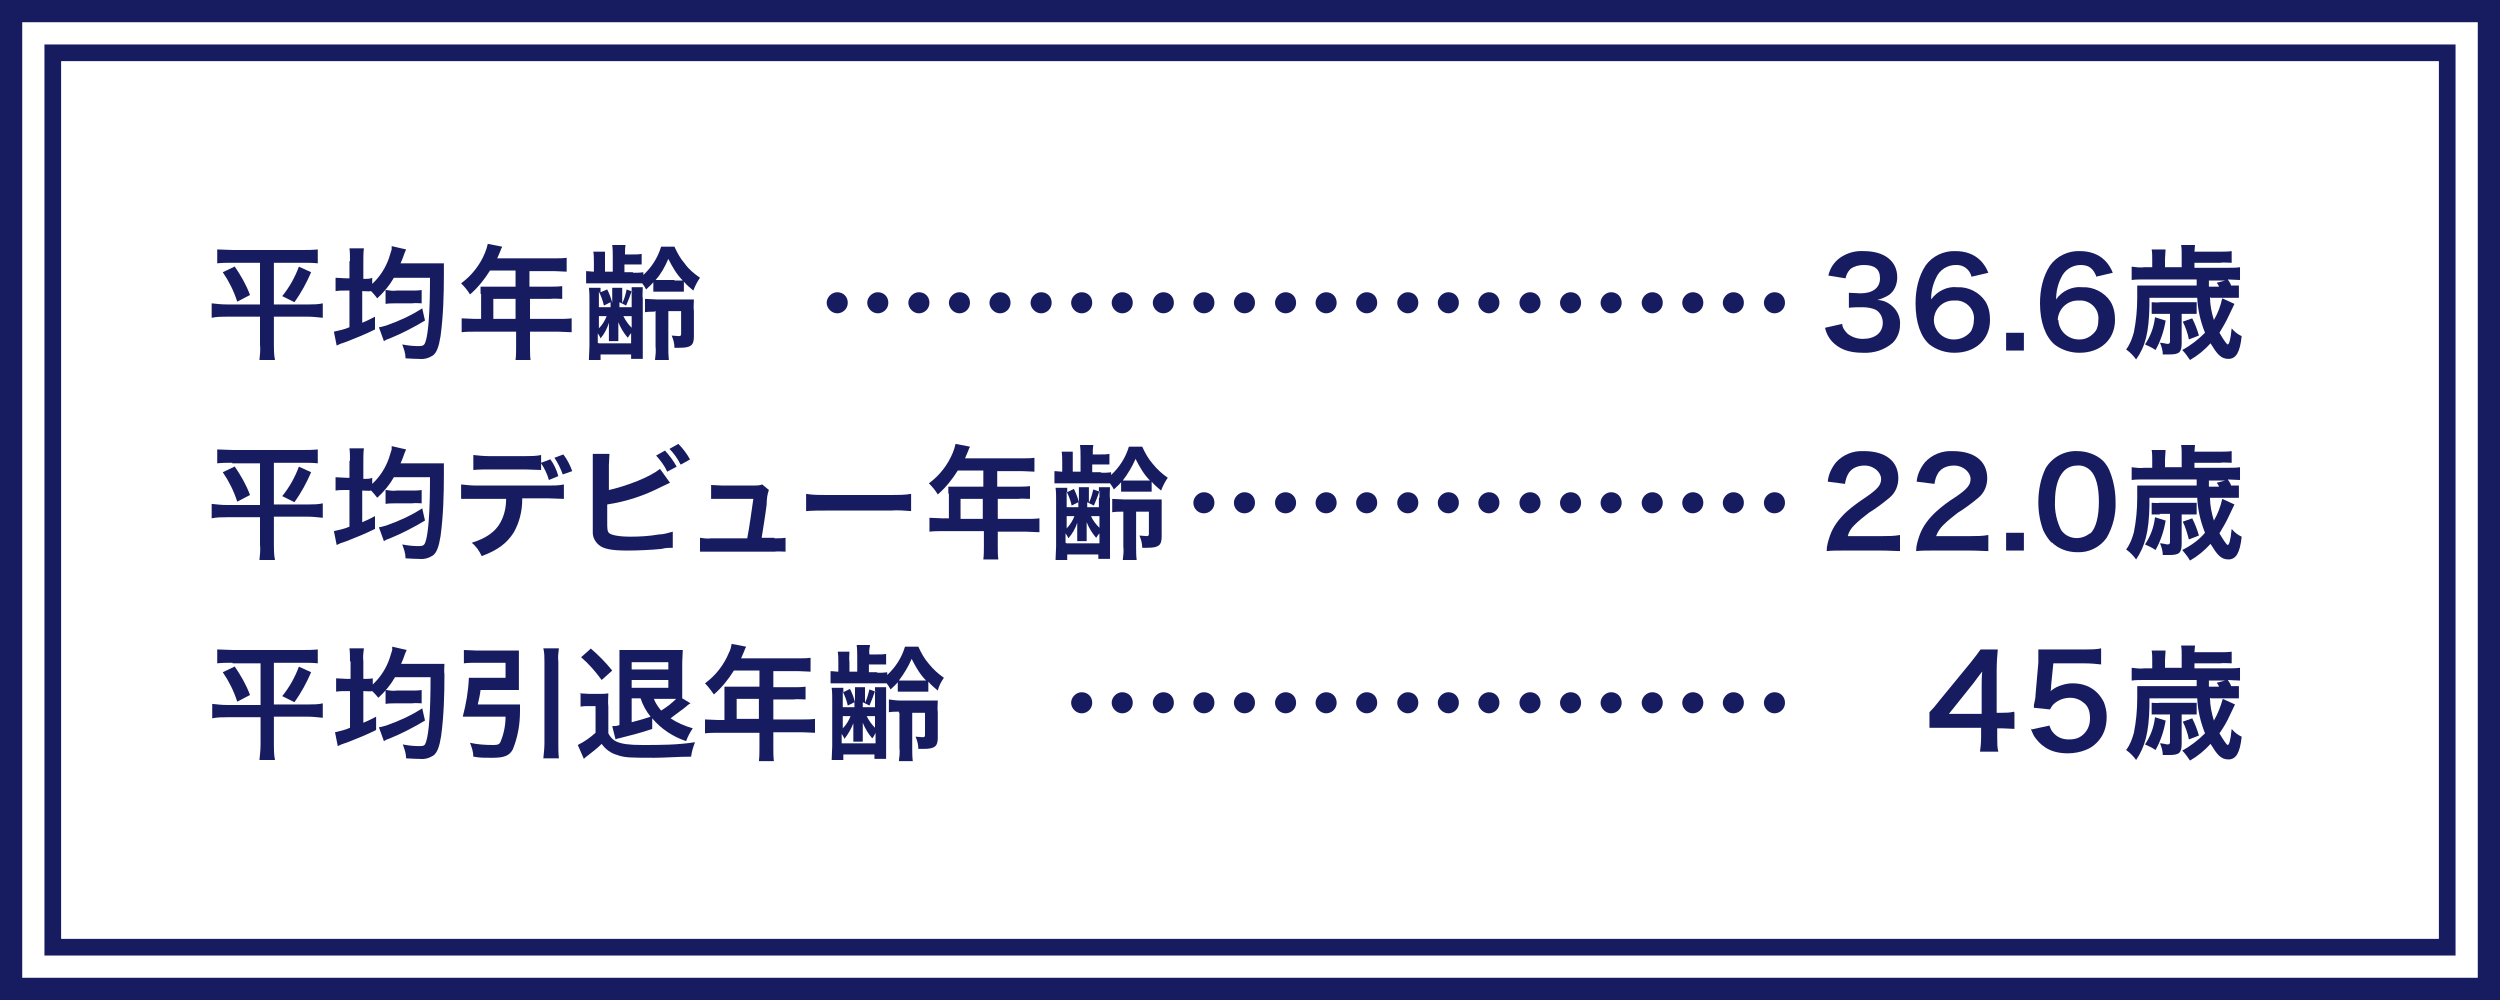 <?xml version="1.0" encoding="UTF-8"?>
<svg id="_レイヤー_1" data-name="レイヤー_1" xmlns="http://www.w3.org/2000/svg" version="1.1" viewBox="0 0 450 180">
  <rect x="0" y="0" width="450" height="180" fill="#808080" stroke="none"/>
  <!-- Generator: Adobe Illustrator 29.4.0, SVG Export Plug-In . SVG Version: 2.1.0 Build 152)  -->
  <defs>
    <style>
      .st0 {
        fill: #fff;
      }

      .st1 {
        fill: #171c61;
      }
    </style>
  </defs>
  <g id="_レイヤー_2" data-name="レイヤー_2">
    <g id="contents">
      <rect class="st0" x="2" y="2" width="446" height="176"/>
      <path class="st1" d="M446,4v172H4V4h442M450,0H0v180h450V0Z"/>
      <rect class="st0" x="9.5" y="9.5" width="431" height="161"/>
      <path class="st1" d="M439,11v158H11V11h428M442,8H8v164h434V8Z"/>
      <path class="st1" d="M41.8,47.3c-.9,0-1.8,0-2.7.1v-2.5c.9,0,1.8.1,2.8.1h12.5c.9,0,1.8,0,2.8-.1v2.5c-.9-.1-1.8-.1-2.7-.1h-5.2v7.5h6.2c.9,0,1.7,0,2.6-.2v2.6c-.9-.1-1.9-.2-2.8-.2h-6v5c0,.9,0,1.9.2,2.8h-2.8c.1-.9.2-1.9.1-2.8v-5h-5.9c-.9,0-1.9,0-2.8.2v-2.6c.9.1,1.8.2,2.7.2h6v-7.5h-5ZM42.2,47.9c1.1,1.6,2.1,3.3,2.8,5.2l-2.3,1.2c-.6-1.9-1.5-3.7-2.6-5.3l2.1-1ZM56,49c-.8,1.9-1.8,3.7-3,5.4l-2.2-1.1c1.3-1.6,2.3-3.4,3-5.3l2.2,1Z"/>
      <path class="st1" d="M63,47c0-.8,0-1.6-.1-2.3h2.6c-.1.8-.1,1.6-.1,2.3v3.2h.2c.5,0,1,0,1.4-.2v1.1c1.4-1.3,2.4-2.9,3-4.6.1-.4.4-1.2.5-1.6,0,0,0-.2,0-.4,0,0,0-.1,0-.2l2.6.6c-.1.2-.2.5-.3.7-.2.6-.5,1.4-.7,1.8h5.8c.8,0,1.6,0,2,0,0,.7,0,1.3,0,2,0,3.7-.1,7.4-.6,11.1-.3,1.9-.7,3-1.4,3.5-.8.5-1.6.7-2.5.6-.5,0-.7,0-2.4-.1,0-.9-.3-1.7-.6-2.5,1,.2,2,.3,3,.3.8,0,1-.2,1.2-.8.5-1.5.8-5.4.8-11.5h-6.5c-.8,1.4-1.8,2.6-3,3.7-.3-.4-.7-.9-1.1-1.3h0c-.5.1-.8,0-1.6,0v5.7c.9-.4,1.2-.5,2.3-1.1v2.3c-1.6.8-3.3,1.5-5.1,2.2-1.2.4-1.2.4-1.8.7l-.5-2.5c.9-.2,1.9-.4,2.8-.8v-6.6h-.6c-.6,0-1.3,0-1.9.1v-2.4c.6,0,1.3.1,1.9.1h.6v-3.1ZM76.5,57.7c-2,1.2-4.1,2.3-6.3,3.2-.6.2-.8.3-1.1.5l-.9-2.5c.4,0,.8-.2,1.3-.3,2.3-.8,4.5-1.8,6.5-3.1l.5,2.2ZM69.5,52.2c.6.1,1.3.2,1.9.1h2.8c.6,0,1.1,0,1.7-.1v2.4c-.5,0-1.1-.1-1.7,0h-2.9c-.6,0-1.3,0-1.9.1v-2.5Z"/>
      <path class="st1" d="M86.5,52.9c0-.5,0-.8,0-1.3.5,0,.9,0,1.5,0h4.8v-2.9h-4.6c-1,1.6-2.2,3.1-3.6,4.3-.4-.7-1-1.4-1.6-2,1.9-1.4,3.4-3.3,4.3-5.5.2-.5.4-1.1.5-1.6l2.6.5c-.1.3-.2.3-.3.7,0,0-.2.5-.6,1.4h10.3c.8,0,1.5,0,2.2-.1v2.5c-.7,0-1.5-.1-2.2-.1h-4.5v2.8h3.6c.8,0,1.5,0,2.3-.1v2.3c-.7,0-1.5-.1-2.2,0h-3.6v3.6h5.1c.8,0,1.6,0,2.4-.1v2.5c-.8,0-1.6-.1-2.4-.1h-5.1v2.8c0,.8,0,1.6.1,2.3h-2.7c.1-.8.1-1.6.1-2.4v-2.7h-7.4c-.8,0-1.6,0-2.4.1v-2.5c.8,0,1.6.1,2.4.1h1.1v-4.5ZM92.8,57.4v-3.6h-4v3.6h4Z"/>
      <path class="st1" d="M113.9,49.1c.6,0,1.3,0,1.9-.1v.5c1.5-1.4,2.6-3.1,3.2-5.1h2.4c.5,1.1,1.1,2.2,1.9,3.1.7,1,1.7,1.8,2.7,2.5-.5.7-.9,1.5-1.2,2.3-.6-.5-1.2-1-1.7-1.6v1.8c-.6,0-1.2,0-1.8,0h-1.9c-1,0-1.3,0-1.8,0v-1.7c-.4.5-.9.9-1.3,1.3-.2-.4-.4-.7-.7-1.1h-7.8c-.8,0-1.6,0-2.3,0v-2.2c.5,0,.9.1,1.4.1v-1.7c0-.6,0-1.3-.1-1.9h2.1c0,.6,0,1.3,0,1.9v1.7h1.4v-2.6c0-.7,0-1.5-.1-2.2h2.4c-.1.6-.1,1.1-.1,1.7h1.3c.6,0,1.2,0,1.7-.1v1.9c-.6,0-1.2,0-1.8,0h-1.3v1.4h1.6ZM113.7,52.4c0-.2,0-.5,0-.7h2c0,.7-.1,1.4,0,2.1v8.4c0,.8,0,1.6,0,2.4h-2.1v-.8h-5.5v1h-2.1c0-.8.1-1.7.1-2.5v-8.3c0-.7,0-1.5-.1-2.2h2.1c0,.2,0,.5,0,.8l1.2-.5c.4.8.7,1.6.9,2.4v-.9c0-.6,0-1.2,0-1.8h1.8c0,.5,0,1.1,0,1.8v1c.4-.8.6-1.6.8-2.5l1.3.5ZM107.8,55.3h2.1v-.9l-1.2.6c-.2-.9-.5-1.7-.9-2.5v2.8ZM107.8,59.1c.6-.6,1.1-1.4,1.4-2.2h-1.4v2.2ZM107.8,61.8h5.8v-1.9c0,.1-.1.2-.2.3-.1.2-.3.4-.4.6-.7-.8-1.3-1.8-1.7-2.8v2.4c0,.3,0,.7,0,1h-1.7c0-.3,0-.7,0-1v-.7c0-.2,0-.4,0-.6v-1c-.3,1-.8,2-1.5,2.8-.1-.3-.3-.6-.5-.9v1.7ZM113.7,53.6v-1.2c-.3.9-.6,1.7-1,2.6l-1.2-.6v.9h2.2v-1.7ZM113.7,56.9h-1.5c.4.8.9,1.5,1.5,2.1v-2.1ZM117.9,56.1c-.6,0-1.2,0-1.8.1v-2.4c.7,0,1.4.1,2.1.1h4.6c.7,0,1.4,0,2.1,0,0,.7-.1,1.4,0,2.1v4.6c0,1.6-.6,2-2.6,2-.3,0-.6,0-.9,0,0-.8-.2-1.5-.5-2.2.4,0,.9.1,1.3.1.3,0,.4-.1.4-.4v-4.1h-2.3v6.3c0,.8,0,1.6.1,2.5h-2.5c.1-.8.2-1.6.1-2.5v-6.3h-.2ZM121.4,50.5c.5,0,1,0,1.5,0-1.1-1.1-1.9-2.5-2.6-3.9-.6,1.4-1.3,2.7-2.3,3.8.5,0,1,0,1.5,0h1.9Z"/>
      <path class="st1" d="M152.6,54.5c0,1.1-.9,1.9-1.9,1.9s-1.9-.9-1.9-1.9.9-1.9,1.9-1.9h0c1.1,0,1.9.8,1.9,1.9,0,0,0,0,0,0ZM159.9,54.5c0,1.1-.9,1.9-1.9,1.9s-1.9-.9-1.9-1.9.9-1.9,1.9-1.9h0c1.1,0,1.9.8,1.9,1.9,0,0,0,0,0,0ZM167.3,54.5c0,1.1-.9,1.9-1.9,1.9s-1.9-.9-1.9-1.9.9-1.9,1.9-1.9h0c1.1,0,1.9.8,1.9,1.9,0,0,0,0,0,0Z"/>
      <path class="st1" d="M174.6,54.5c0,1.1-.9,1.9-1.9,1.9s-1.9-.9-1.9-1.9.9-1.9,1.9-1.9h0c1.1,0,1.9.8,1.9,1.9,0,0,0,0,0,0ZM181.9,54.5c0,1.1-.9,1.9-1.9,1.9s-1.9-.9-1.9-1.9.9-1.9,1.9-1.9h0c1.1,0,1.9.8,1.9,1.9,0,0,0,0,0,0ZM189.3,54.5c0,1.1-.9,1.9-1.9,1.9s-1.9-.9-1.9-1.9.9-1.9,1.9-1.9h0c1.1,0,1.9.8,1.9,1.9,0,0,0,0,0,0Z"/>
      <path class="st1" d="M196.6,54.5c0,1.1-.9,1.9-1.9,1.9s-1.9-.9-1.9-1.9.9-1.9,1.9-1.9h0c1.1,0,1.9.8,1.9,1.9,0,0,0,0,0,0ZM203.9,54.5c0,1.1-.9,1.9-1.9,1.9s-1.9-.9-1.9-1.9.9-1.9,1.9-1.9h0c1.1,0,1.9.8,1.9,1.9,0,0,0,0,0,0ZM211.3,54.5c0,1.1-.9,1.9-1.9,1.9s-1.9-.9-1.9-1.9.9-1.9,1.9-1.9h0c1.1,0,1.9.8,1.9,1.9,0,0,0,0,0,0Z"/>
      <path class="st1" d="M218.6,54.5c0,1.1-.9,1.9-1.9,1.9s-1.9-.9-1.9-1.9.9-1.9,1.9-1.9h0c1.1,0,1.9.8,1.9,1.9,0,0,0,0,0,0ZM225.9,54.5c0,1.1-.9,1.9-1.9,1.9s-1.9-.9-1.9-1.9.9-1.9,1.9-1.9h0c1.1,0,1.9.8,1.9,1.9,0,0,0,0,0,0ZM233.3,54.5c0,1.1-.9,1.9-1.9,1.9s-1.9-.9-1.9-1.9.9-1.9,1.9-1.9h0c1.1,0,1.9.8,1.9,1.9,0,0,0,0,0,0Z"/>
      <path class="st1" d="M240.6,54.5c0,1.1-.9,1.9-1.9,1.9s-1.9-.9-1.9-1.9.9-1.9,1.9-1.9h0c1.1,0,1.9.8,1.9,1.9,0,0,0,0,0,0ZM247.9,54.5c0,1.1-.9,1.9-1.9,1.9s-1.9-.9-1.9-1.9.9-1.9,1.9-1.9h0c1.1,0,1.9.8,1.9,1.9,0,0,0,0,0,0ZM255.3,54.5c0,1.1-.9,1.9-1.9,1.9s-1.9-.9-1.9-1.9.9-1.9,1.9-1.9h0c1.1,0,1.9.8,1.9,1.9,0,0,0,0,0,0Z"/>
      <path class="st1" d="M262.6,54.5c0,1.1-.9,1.9-1.9,1.9s-1.9-.9-1.9-1.9.9-1.9,1.9-1.9c1.1,0,1.9.8,1.9,1.9,0,0,0,0,0,0ZM269.9,54.5c0,1.1-.9,1.9-1.9,1.9s-1.9-.9-1.9-1.9.9-1.9,1.9-1.9h0c1.1,0,1.9.8,1.9,1.9,0,0,0,0,0,0h0ZM277.3,54.5c0,1.1-.9,1.9-1.9,1.9s-1.9-.9-1.9-1.9.9-1.9,1.9-1.9c1.1,0,1.9.8,1.9,1.9,0,0,0,0,0,0Z"/>
      <path class="st1" d="M284.6,54.5c0,1.1-.9,1.9-1.9,1.9s-1.9-.9-1.9-1.9.9-1.9,1.9-1.9c1.1,0,1.9.8,1.9,1.9,0,0,0,0,0,0ZM291.9,54.5c0,1.1-.9,1.9-1.9,1.9s-1.9-.9-1.9-1.9.9-1.9,1.9-1.9h0c1.1,0,1.9.8,1.9,1.9,0,0,0,0,0,0h0ZM299.3,54.5c0,1.1-.9,1.9-1.9,1.9s-1.9-.9-1.9-1.9.9-1.9,1.9-1.9c1.1,0,1.9.8,1.9,1.9,0,0,0,0,0,0Z"/>
      <path class="st1" d="M306.6,54.5c0,1.1-.9,1.9-1.9,1.9s-1.9-.9-1.9-1.9.9-1.9,1.9-1.9c1.1,0,1.9.8,1.9,1.9,0,0,0,0,0,0ZM313.9,54.5c0,1.1-.9,1.9-1.9,1.9s-1.9-.9-1.9-1.9.9-1.9,1.9-1.9h0c1.1,0,1.9.8,1.9,1.9,0,0,0,0,0,0h0ZM321.3,54.5c0,1.1-.9,1.9-1.9,1.9s-1.9-.9-1.9-1.9.9-1.9,1.9-1.9c1.1,0,1.9.8,1.9,1.9,0,0,0,0,0,0Z"/>
      <path class="st1" d="M331.6,58.3c0,.7.5,1.3,1,1.8.8.6,1.7.9,2.7.9,2.2,0,3.6-1.1,3.6-2.9,0-.9-.4-1.8-1.2-2.3-.8-.4-1.7-.5-2.5-.5-.8,0-1.6,0-2.4.1v-2.7c.7,0,1.4.1,2.1.1,2.2,0,3.5-1,3.5-2.7s-1-2.4-2.9-2.4c-.9,0-1.7.2-2.4.7-.5.5-.8,1.1-.9,1.7l-3.1-.5c.3-1.3,1-2.4,2.1-3.2,1.3-.9,2.8-1.3,4.3-1.2,3.7,0,6,1.8,6,4.7,0,1.3-.5,2.5-1.5,3.2-.6.4-1.4.7-2.1.9,1.2,0,2.3.6,3.1,1.5.7.8,1.1,1.9,1,3,0,1.2-.5,2.4-1.3,3.2-1.5,1.3-3.4,1.9-5.4,1.8-2.6,0-4.3-.7-5.6-2.1-.6-.7-1-1.5-1.2-2.4l3.1-.7Z"/>
      <path class="st1" d="M354.9,49.9c-.3-1.4-1.5-2.3-2.9-2.2-1.5,0-2.9.9-3.5,2.3-.6,1.2-.9,2.5-.9,3.9,1.1-1.5,2.9-2.4,4.7-2.2,2-.1,4,.9,5.1,2.6.6,1,.8,2.1.8,3.3,0,3.5-2.6,5.9-6.4,5.9-1.6,0-3.2-.5-4.5-1.5-1.6-1.4-2.5-4-2.5-7.4,0-2.4.5-4.8,1.8-6.8,1.2-1.7,3.3-2.7,5.4-2.6,1.7,0,3.3.5,4.5,1.7.6.6,1.1,1.4,1.4,2.2l-3,.7ZM348.1,57.6c0,1.9,1.6,3.5,3.5,3.5,0,0,.1,0,.2,0,1.2,0,2.3-.6,3-1.5.3-.6.5-1.3.5-2,.2-1.7-1.1-3.3-2.9-3.5-.2,0-.4,0-.6,0-2-.1-3.6,1.4-3.7,3.4,0,0,0,.1,0,.2h0Z"/>
      <path class="st1" d="M361.1,63.1v-3.2h3.2v3.2h-3.2Z"/>
      <path class="st1" d="M377.4,49.9c-.6-1.6-1.4-2.2-2.9-2.2-1.5,0-2.9.9-3.5,2.3-.6,1.2-.9,2.5-.9,3.9,1-1.5,2.9-2.4,4.7-2.2,2-.1,4,.9,5.1,2.6.6,1,.8,2.1.8,3.3,0,3.5-2.6,5.9-6.4,5.9-1.6,0-3.2-.5-4.5-1.5-1.6-1.4-2.6-4-2.6-7.4,0-2.4.5-4.8,1.8-6.8,1.2-1.7,3.3-2.7,5.4-2.6,1.7,0,3.3.5,4.5,1.7.6.6,1.1,1.4,1.4,2.2l-3,.7ZM370.5,57.6c.1,2.1,1.9,3.6,3.9,3.5,1.1,0,2.1-.6,2.8-1.5.4-.6.5-1.3.5-2,.2-1.7-1.1-3.3-2.9-3.5-.2,0-.4,0-.6,0-2-.1-3.6,1.4-3.8,3.3,0,0,0,.1,0,.2Z"/>
      <path class="st1" d="M397.8,53.5c0,1.4.3,2.8.7,4.1.7-1.2,1.2-2.5,1.5-3.9l2.2,1q-.1.2-1,2.1c-.5,1.1-1.1,2.1-1.7,3.1.7,1.2,1.3,2.1,1.5,2.1s.5-.7.7-2.9c.5.6,1.1,1.1,1.8,1.4-.3,2.9-1,4.1-2.4,4.1s-2.1-1-3.2-2.8c-1.1,1.2-2.3,2.2-3.7,3-.4-.6-.9-1.3-1.4-1.8,1.5-.8,2.9-1.9,4.1-3.1-.8-2-1.3-4.1-1.4-6.3h-8.6v1.4c-.1,4.8-.7,7.3-2.4,9.7-.5-.7-1.1-1.3-1.8-1.8.7-.9,1.1-2,1.4-3.1.4-2,.6-4.1.6-6.2,0-.7,0-1.4,0-2.2.7,0,1.3,0,2,0h8.7v-1.1h-9.5c-.7,0-1.5,0-2.2.1v-2.4c.8.1,1.5.2,2.3.1h1.4v-1.5c0-.6,0-1.1-.1-1.7h2.5c0,.6-.1,1.2-.1,1.7v1.5h3v-2.3c0-.6,0-1.1-.1-1.7h2.5c0,.4-.1.8-.1,1.2h4.6c.7,0,1.4,0,2.1-.1v2.1c-.7,0-1.4-.1-2.1,0h-4.6v.9h6c.7,0,1.5,0,2.2-.1v2.3c-.7,0-1.5-.1-2.2-.1.2.3.5.7.6,1.1.7,0,.9,0,1.4,0v2.2c-.7,0-1.4,0-2.1,0h-2.9ZM389.8,57.8c-.3,1.8-.9,3.6-1.8,5.2-.6-.4-1.2-.7-1.9-1,1-1.5,1.6-3.1,1.8-4.9l1.9.6ZM388.8,56.5c-.5,0-1,0-1.5,0v-2.1c.5,0,1,.1,1.5,0h5.2c.5,0,.9,0,1.4,0v2.1c-.4,0-.9,0-1.3,0h-1.4v5.2c0,1.7-.4,2.1-2.2,2.1s-.5,0-1.2,0c0-.7-.2-1.4-.5-2.1.4,0,.8.1,1.3.2.4,0,.5-.1.5-.5v-4.9h-1.9ZM394.6,57.3c.5,1,.9,2,1.2,3.1l-1.8.7c-.2-1.1-.6-2.2-1.1-3.2l1.7-.6ZM399.4,51.5c-.2-.3-.2-.4-.4-.6l1.5-.4h-2.9v1.1h1.8Z"/>
      <path class="st1" d="M41.8,83.3c-.9,0-1.8,0-2.7.1v-2.5c.9,0,1.8.1,2.8.1h12.5c.9,0,1.8,0,2.8-.1v2.5c-.9-.1-1.8-.1-2.7-.1h-5.2v7.5h6.2c.9,0,1.7,0,2.6-.2v2.6c-.9-.1-1.9-.2-2.8-.2h-6v5c0,.9,0,1.9.2,2.8h-2.8c.1-.9.2-1.9.1-2.8v-4.9h-5.9c-.9,0-1.9,0-2.8.2v-2.6c.9.1,1.8.2,2.7.2h6v-7.5h-5ZM42.2,83.9c1.1,1.6,2.1,3.3,2.8,5.2l-2.3,1.2c-.6-1.9-1.5-3.7-2.6-5.3l2.1-1ZM56,85c-.8,1.9-1.8,3.7-3,5.4l-2.2-1.1c1.3-1.6,2.3-3.4,3-5.3l2.2,1Z"/>
      <path class="st1" d="M63,83c0-.8,0-1.6-.1-2.3h2.6c-.1.8-.1,1.6-.1,2.3v3.2h.2c.5,0,1,0,1.4-.2v1.1c1.4-1.3,2.4-2.9,3-4.6.1-.4.4-1.2.5-1.6,0,0,0-.2,0-.4,0,0,0-.1,0-.2l2.6.6c-.1.2-.2.5-.3.7-.2.6-.5,1.4-.7,1.8h5.8c.8,0,1.6,0,2,0,0,.7,0,1.3,0,2,0,3.7-.1,7.4-.6,11.1-.3,1.9-.7,3-1.4,3.5-.8.5-1.6.7-2.5.6-.5,0-.7,0-2.4-.1,0-.9-.3-1.7-.6-2.5,1,.2,2,.3,3,.3.8,0,1-.2,1.2-.8.5-1.5.8-5.3.8-11.6h-6.5c-.8,1.4-1.8,2.6-3,3.7-.3-.4-.7-.9-1.1-1.3h0c-.5.1-.8,0-1.6,0v5.7c.9-.4,1.2-.5,2.3-1.1v2.3c-1.6.8-3.3,1.5-5.1,2.2-1.2.4-1.2.4-1.8.7l-.5-2.5c.9-.2,1.9-.4,2.8-.8v-6.6h-.6c-.6,0-1.3,0-1.9.1v-2.4c.6,0,1.3.1,1.9.1h.6v-3.1ZM76.5,93.7c-2,1.2-4.1,2.3-6.3,3.2-.6.2-.8.3-1.1.5l-.9-2.5c.4,0,.8-.2,1.3-.3,2.3-.8,4.5-1.8,6.5-3.1l.5,2.2ZM69.5,88.2c.6.1,1.3.2,1.9.1h2.8c.6,0,1.1,0,1.7-.1v2.4c-.5,0-1.1-.1-1.7,0h-2.9c-.6,0-1.3,0-1.9.1v-2.5Z"/>
      <path class="st1" d="M94,89.9c0,2.1-.5,4.1-1.5,5.9-1.2,1.9-2.8,3.2-5.8,4.3-.4-.9-1-1.8-1.8-2.4,2.6-.8,4.3-2,5.2-3.7.7-1.3,1-2.7,1-4.2h-5.3c-.9,0-1.8,0-2.8,0v-2.6c.9.1,1.9.2,2.8.2h12.9c.9,0,1.9,0,2.8-.2v2.6c-.9,0-1.9-.1-2.8-.1h-4.7ZM99,82.6c.7.9,1.2,2,1.5,3.1l-1.7.7c-.3-1.1-.8-2.1-1.4-3v1.2c-.9,0-1.9-.1-2.8-.1h-6.6c-.9,0-1.9,0-2.8.1v-2.7c.9.1,1.9.2,2.8.2h6.6c.9,0,1.9,0,2.8-.2v1.4l1.6-.6ZM101.3,85.4c-.4-1.1-.9-2.1-1.5-3l1.6-.6c.7.9,1.2,1.9,1.6,3l-1.7.6Z"/>
      <path class="st1" d="M109.2,88.3c3.7-.8,7.9-2.5,9.6-3.9l1.8,2.5c-.5.2-1,.5-1.5.7-3.1,1.6-6.4,2.7-9.8,3.2v2.8s0,0,0,0v.3c0,1.3,0,1.8.4,2.1s1.6.6,3.8.6c1.7,0,3.4-.1,5.1-.4.9,0,1.7-.3,2.5-.5v2.9c-.6,0-1.3,0-2,.2-1.8.2-4.5.3-6.2.3-2.8,0-4.3-.3-5.1-1-.7-.6-1.1-1.4-1.1-2.2,0-.7,0-1.3,0-2v-10.2c0-.7,0-1.3,0-2h3c0,.7-.1,1.3-.1,2v4.5ZM119.7,81.1c.8.9,1.5,1.8,2.1,2.9l-1.7.9c-.5-1.1-1.2-2-2-2.9l1.6-.9ZM122.5,83.6c-.5-1-1.2-2-2-2.8l1.6-.9c.8.8,1.5,1.7,2.1,2.8l-1.6.9Z"/>
      <path class="st1" d="M139.4,96.9c.7,0,1.3,0,2-.1v2.5c-.7,0-1.3-.1-2,0h-11.4c-.7,0-1.3,0-2,0v-2.5c.7.1,1.3.2,2,.1h6.5c.4-2,.8-5.1,1.1-7.1h-5.6c-.7,0-1.3,0-2,0v-2.5c.7,0,1.3.1,2,.1h5.6c.6,0,1.1,0,1.6-.2l1.2,1c-.3.8-.4,1.7-.4,2.6-.3,2.4-.6,4-.9,6h2.3Z"/>
      <path class="st1" d="M145.1,88.9c1.2.2,2.4.2,3.6.2h11.7c1.2,0,2.4,0,3.6-.2v3.1c-1.2-.1-2.4-.2-3.6-.1h-11.7c-1.2,0-2.4,0-3.6.1v-3.1Z"/>
      <path class="st1" d="M170.7,88.9c0-.5,0-.8,0-1.3.5,0,.9,0,1.5,0h4.8v-2.9h-4.6c-1,1.6-2.2,3.1-3.6,4.3-.4-.7-1-1.4-1.6-2,1.9-1.4,3.4-3.3,4.3-5.5.2-.5.4-1.1.5-1.6l2.6.5c-.1.3-.2.3-.3.7,0,0-.2.5-.6,1.4h10.3c.8,0,1.5,0,2.2-.1v2.5c-.7,0-1.5-.1-2.2-.1h-4.5v2.8h3.6c.8,0,1.5,0,2.3-.1v2.3c-.7,0-1.5-.1-2.2,0h-3.6v3.6h5.1c.8,0,1.6,0,2.4-.1v2.5c-.8,0-1.6-.1-2.4-.1h-5.1v2.7c0,.8,0,1.6.1,2.3h-2.7c.1-.8.1-1.6.1-2.4v-2.7h-7.4c-.8,0-1.6,0-2.4.1v-2.5c.8,0,1.6.1,2.4.1h1.1v-4.5ZM176.9,93.4v-3.6h-4v3.6h4Z"/>
      <path class="st1" d="M198.1,85.1c.6,0,1.3,0,1.9-.1v.5c1.5-1.4,2.6-3.1,3.2-5.1h2.4c.5,1.1,1.1,2.2,1.9,3.1.8,1,1.7,1.8,2.7,2.5-.5.7-.9,1.5-1.2,2.3-.6-.5-1.2-1-1.7-1.6v1.8c-.6,0-1.2,0-1.8,0h-1.9c-1,0-1.3,0-1.8,0v-1.7c-.4.5-.9.9-1.3,1.3-.2-.4-.4-.7-.7-1.1h-7.7c-.8,0-1.6,0-2.3,0v-2.2c.5,0,.9.1,1.4.1v-1.7c0-.6,0-1.3-.1-1.9h2c0,.6,0,1.3,0,1.9v1.7h1.4v-2.6c0-.7,0-1.5-.1-2.2h2.4c-.1.6-.1,1.1-.1,1.7h1.3c.6,0,1.2,0,1.7-.1v1.9c-.6,0-1.2,0-1.8,0h-1.3v1.4h1.7ZM197.8,88.4c0-.3,0-.4,0-.7h2c0,.7-.1,1.4,0,2.1v8.4c0,.8,0,1.6,0,2.4h-2.1v-.8h-5.6v1h-2.1c0-.8.1-1.7.1-2.5v-8.3c0-.7,0-1.5-.1-2.2h2.1c0,.2,0,.5,0,.8l1.2-.6c.4.8.7,1.6.9,2.4v-.9c0-.6,0-1.2,0-1.8h1.8c0,.5,0,1.1,0,1.8v1c.4-.8.6-1.6.8-2.4l1.4.5ZM192,91.3h2.1v-.9l-1.2.6c-.2-.9-.5-1.7-.9-2.5v2.8ZM192,95.1c.6-.6,1.1-1.4,1.4-2.2h-1.4v2.2ZM192,97.8h5.9v-1.9c0,.2-.1.3-.2.3-.2.3-.2.4-.4.6-.7-.8-1.3-1.8-1.7-2.8v.9c0,.3,0,.5,0,.8v.7c0,.3,0,.7,0,1h-1.7c0-.3,0-.7,0-1v-.7c0-.2,0-.4,0-.6v-.4c0-.2,0-.3,0-.6-.3,1-.9,2-1.6,2.8-.1-.3-.3-.6-.5-.9v1.7ZM197.9,89.6v-1.2c-.3.9-.6,1.7-1,2.6l-1.2-.6v.9h2.1v-1.7ZM197.9,92.9h-1.5c.3.8.9,1.5,1.5,2.1v-2.1ZM202.1,92.1c-.6,0-1.2,0-1.9.1v-2.4c.7,0,1.4.1,2.1.1h4.7c.7,0,1.4,0,2.1,0,0,.7,0,1.4,0,2.1v4.6c0,1.6-.6,2-2.6,2-.3,0-.6,0-.9,0,0-.8-.2-1.5-.5-2.2.4,0,.9.1,1.3.1.3,0,.4-.1.4-.4v-4h-2.3v6.3c0,.8,0,1.6.1,2.4h-2.5c.1-.8.2-1.6.1-2.4v-6.3h-.2ZM205.5,86.5c.5,0,1,0,1.5,0-1.1-1.1-1.9-2.5-2.6-3.9-.6,1.4-1.4,2.7-2.3,3.9.5,0,1,0,1.5,0h1.9Z"/>
      <path class="st1" d="M218.6,90.5c0,1.1-.9,1.9-1.9,1.9-1.1,0-1.9-.9-1.9-1.9s.9-1.9,1.9-1.9h0c1.1,0,1.9.8,1.9,1.9,0,0,0,0,0,0ZM225.9,90.5c0,1.1-.9,1.9-1.9,1.9-1.1,0-1.9-.9-1.9-1.9s.9-1.9,1.9-1.9h0c1.1,0,1.9.8,1.9,1.9,0,0,0,0,0,0ZM233.3,90.5c0,1.1-.9,1.9-1.9,1.9-1.1,0-1.9-.9-1.9-1.9,0-1.1.9-1.9,1.9-1.9,1,0,1.9.8,1.9,1.9,0,0,0,0,0,0Z"/>
      <path class="st1" d="M240.6,90.5c0,1.1-.9,1.9-1.9,1.9-1.1,0-1.9-.9-1.9-1.9s.9-1.9,1.9-1.9h0c1.1,0,1.9.8,1.9,1.9,0,0,0,0,0,0ZM247.9,90.5c0,1.1-.9,1.9-1.9,1.9-1.1,0-1.9-.9-1.9-1.9s.9-1.9,1.9-1.9h0c1.1,0,1.9.8,1.9,1.9,0,0,0,0,0,0ZM255.3,90.5c0,1.1-.9,1.9-1.9,1.9-1.1,0-1.9-.9-1.9-1.9s.9-1.9,1.9-1.9h0c1.1,0,1.9.8,1.9,1.9,0,0,0,0,0,0Z"/>
      <path class="st1" d="M262.6,90.5c0,1.1-.9,1.9-1.9,1.9-1.1,0-1.9-.9-1.9-1.9s.9-1.9,1.9-1.9c1.1,0,1.9.8,1.9,1.9,0,0,0,0,0,0ZM269.9,90.5c0,1.1-.9,1.9-1.9,1.9-1.1,0-1.9-.9-1.9-1.9s.9-1.9,1.9-1.9h0c1.1,0,1.9.8,1.9,1.9,0,0,0,0,0,0h0ZM277.3,90.5c0,1.1-.9,1.9-1.9,1.9-1.1,0-1.9-.9-1.9-1.9s.9-1.9,1.9-1.9c1.1,0,1.9.8,1.9,1.9,0,0,0,0,0,0Z"/>
      <path class="st1" d="M284.6,90.5c0,1.1-.9,1.9-1.9,1.9-1.1,0-1.9-.9-1.9-1.9s.9-1.9,1.9-1.9c1.1,0,1.9.8,1.9,1.9,0,0,0,0,0,0ZM291.9,90.5c0,1.1-.9,1.9-1.9,1.9-1.1,0-1.9-.9-1.9-1.9s.9-1.9,1.9-1.9h0c1.1,0,1.9.8,1.9,1.9,0,0,0,0,0,0h0ZM299.3,90.5c0,1.1-.9,1.9-1.9,1.9-1.1,0-1.9-.9-1.9-1.9s.9-1.9,1.9-1.9c1.1,0,1.9.8,1.9,1.9,0,0,0,0,0,0Z"/>
      <path class="st1" d="M306.6,90.5c0,1.1-.9,1.9-1.9,1.9-1.1,0-1.9-.9-1.9-1.9s.9-1.9,1.9-1.9c1.1,0,1.9.8,1.9,1.9,0,0,0,0,0,0ZM313.9,90.5c0,1.1-.9,1.9-1.9,1.9-1.1,0-1.9-.9-1.9-1.9s.9-1.9,1.9-1.9h0c1.1,0,1.9.8,1.9,1.9,0,0,0,0,0,0h0ZM321.3,90.5c0,1.1-.9,1.9-1.9,1.9-1.1,0-1.9-.9-1.9-1.9s.9-1.9,1.9-1.9c1.1,0,1.9.8,1.9,1.9,0,0,0,0,0,0Z"/>
      <path class="st1" d="M331.6,99.1c-.9,0-1.9,0-2.8.1,0-1,.3-1.9.6-2.8.6-1.7,1.7-3.1,3-4.3,1.1-1,2.4-1.9,3.6-2.7,2-1.4,2.6-2.1,2.6-3.2s-1.2-2.4-3-2.4c-1.1,0-2.2.4-2.8,1.3-.4.6-.6,1.3-.7,2l-3.1-.4c.1-1.3.7-2.5,1.5-3.5,1.3-1.4,3.1-2.1,5-2,3.9,0,6.2,1.8,6.2,4.9,0,1.3-.5,2.6-1.6,3.5-1.2,1-2.4,1.9-3.7,2.7-.9.7-1.8,1.4-2.6,2.2-.6.6-1,1.2-1.2,2h6.2c1.1,0,2.1,0,3.2-.2v2.9c-1,0-1.9-.1-3.3-.1h-7Z"/>
      <path class="st1" d="M347.7,99.1c-.9,0-1.9,0-2.8.1,0-1,.3-1.9.6-2.8.6-1.7,1.7-3.1,3-4.3,1.1-1,2.3-1.9,3.6-2.7,2-1.4,2.6-2.1,2.6-3.2s-1.2-2.4-3-2.4c-1.1,0-2.2.4-2.8,1.3-.4.6-.6,1.3-.7,2l-3.2-.4c.1-1.3.7-2.5,1.5-3.5,1.3-1.4,3.1-2.1,5-2,3.9,0,6.2,1.8,6.2,4.9,0,1.3-.5,2.6-1.6,3.5-1.2,1-2.4,1.9-3.7,2.7-.9.7-1.8,1.4-2.6,2.2-.6.6-1,1.2-1.3,2h6.2c1.1,0,2.1,0,3.2-.2v2.9c-1,0-1.9-.1-3.3-.1h-7Z"/>
      <path class="st1" d="M361.1,99.1v-3.2h3.2v3.2h-3.2Z"/>
      <path class="st1" d="M369.3,97.7c-.6-.6-1.1-1.4-1.5-2.2-.6-1.6-.9-3.3-.9-5.1,0-2.1.4-4.2,1.3-6.1,1.2-2,3.4-3.2,5.7-3.1,1.7,0,3.4.6,4.6,1.7.6.6,1.1,1.4,1.4,2.3.6,1.6.9,3.4.9,5.1.1,2.3-.5,4.6-1.6,6.5-1.2,1.7-3.2,2.7-5.3,2.6-1.7,0-3.4-.6-4.6-1.8ZM376.3,96c1-1,1.5-3.1,1.5-5.7s-.5-4.6-1.5-5.6c-.6-.6-1.5-1-2.4-.9-1,0-1.9.4-2.5,1.1-1,1.1-1.5,3-1.5,5.3-.1,1.8.3,3.6,1.1,5.2,1.1,1.6,3.3,1.9,4.9.8.1,0,.2-.2.3-.2Z"/>
      <path class="st1" d="M397.8,89.6c0,1.4.3,2.8.7,4.1.7-1.2,1.2-2.5,1.5-3.9l2.2,1q-.1.2-1,2.1c-.5,1.1-1.1,2.1-1.7,3.1.7,1.2,1.3,2.1,1.5,2.1s.5-.7.7-2.9c.5.6,1.1,1.1,1.8,1.4-.3,2.9-1,4.1-2.4,4.1s-2.1-1-3.2-2.8c-1.1,1.2-2.3,2.2-3.7,3-.4-.7-.9-1.3-1.4-1.9,1.6-.8,3-1.8,4.1-3.1-.8-2-1.3-4.1-1.4-6.3h-8.6v1.4c-.1,4.8-.8,7.3-2.4,9.7-.5-.7-1.1-1.3-1.8-1.8.7-.9,1.1-2,1.4-3.1.4-2,.6-4.1.6-6.2,0-.7,0-1.4,0-2.2.7,0,1.3,0,2,0h8.7v-1.1h-9.5c-.7,0-1.5,0-2.2.1v-2.3c.8.1,1.5.2,2.3.1h1.4v-1.5c0-.6,0-1.1-.1-1.7h2.5c0,.6-.1,1.2-.1,1.7v1.4h3v-2.3c0-.6,0-1.1-.1-1.7h2.5c0,.4-.1.8-.1,1.2h4.6c.7,0,1.4,0,2.1-.1v2.1c-.7,0-1.4-.1-2.1,0h-4.6v.9h6c.7,0,1.5,0,2.2-.1v2.3c-.7,0-1.5-.1-2.2-.1.2.3.5.7.6,1.1.7,0,.9,0,1.4,0v2.2c-.7,0-1.4,0-2.1,0h-3ZM389.8,93.8c-.3,1.8-.9,3.6-1.8,5.2-.6-.4-1.2-.7-1.9-1,1-1.5,1.6-3.1,1.8-4.9l1.9.6ZM388.8,92.6c-.5,0-1,0-1.5,0v-2.1c.5,0,1,.1,1.5,0h5.2c.5,0,.9,0,1.4,0v2.1c-.4,0-.9,0-1.3,0h-1.4v5.2c0,1.7-.4,2.1-2.2,2.1h-1.2c0-.7-.2-1.4-.5-2.1.4,0,.8.1,1.3.2.4,0,.5-.1.5-.5v-5h-1.9ZM394.6,93.3c.5,1,.9,2,1.2,3.1l-1.8.7c-.3-1.1-.6-2.2-1.1-3.2l1.7-.6ZM399.4,87.5c-.2-.3-.2-.4-.4-.6l1.5-.4h-2.9v1.1h1.8Z"/>
      <path class="st1" d="M41.8,119.3c-.9,0-1.8,0-2.7.1v-2.5c.9,0,1.8.1,2.8.1h12.5c.9,0,1.8,0,2.8-.1v2.5c-.9-.1-1.8-.1-2.7-.1h-5.2v7.5h6.2c.9,0,1.8,0,2.6-.2v2.6c-.9-.1-1.9-.2-2.8-.2h-6v5c0,.9,0,1.9.2,2.8h-2.8c.1-.9.2-1.9.2-2.8v-4.9h-5.9c-.9,0-1.9,0-2.8.2v-2.6c.9.1,1.8.2,2.7.2h6v-7.5h-5ZM42.2,119.9c1.1,1.6,2.1,3.3,2.8,5.2l-2.3,1.2c-.6-1.9-1.5-3.7-2.6-5.3l2.1-1ZM56,121c-.8,1.9-1.8,3.7-3,5.4l-2.2-1.1c1.3-1.6,2.3-3.4,3-5.3l2.2,1Z"/>
      <path class="st1" d="M63,119c0-.8,0-1.6-.1-2.3h2.6c-.1.8-.2,1.5-.1,2.3v3.2h.2c.5,0,1,0,1.5-.1v1.1c1.4-1.3,2.4-2.9,3-4.6.1-.4.4-1.2.5-1.6,0,0,0-.2,0-.4,0,0,0-.1,0-.2l2.6.6c-.1.2-.2.5-.3.7-.2.6-.5,1.4-.7,1.8h5.8c.8,0,1.6,0,2,0,0,.6-.1,1.3,0,1.9,0,3.7-.1,7.4-.6,11.1-.3,1.9-.7,3-1.4,3.5-.8.5-1.6.7-2.5.6-.5,0-.7,0-2.4-.1,0-.9-.3-1.7-.6-2.5,1,.2,2,.3,3,.3.8,0,1-.1,1.2-.8.5-1.5.8-5.3.8-11.6h-6.4c-.8,1.4-1.8,2.6-3,3.7-.3-.4-.7-.8-1.1-1.2h0c-.5.1-.8,0-1.6,0v5.7c.9-.4,1.2-.5,2.3-1.1v2.4c-1.6.8-3.3,1.5-5.1,2.2-1.2.4-1.2.4-1.8.7l-.5-2.5c.9-.2,1.8-.4,2.7-.8v-6.6h-.6c-.6,0-1.3,0-1.9.1v-2.4c.6,0,1.3.1,1.9.1h.7v-3.1ZM76.5,129.7c-2,1.2-4.1,2.3-6.3,3.2-.6.2-.8.3-1.1.5l-.9-2.5c.4,0,.8-.2,1.3-.3,2.3-.8,4.5-1.8,6.5-3.1l.5,2.2ZM69.5,124.2c.6.1,1.3.2,1.9.1h2.8c.6,0,1.1,0,1.7-.1v2.4c-.5,0-1.1-.1-1.7,0h-2.9c-.6,0-1.3,0-1.9.1v-2.5Z"/>
      <path class="st1" d="M91.8,126.8c.6,0,1.2,0,1.8,0,0,.4,0,.8,0,1.2,0,2.4-.4,4.7-1.3,6.9-.6,1.1-1.5,1.5-3.6,1.5s-2.1,0-3.5-.2c0-.9-.3-1.7-.6-2.5,1.3.3,2.7.4,4.1.4.9,0,1.2-.1,1.4-.6.6-1.4.9-3,.9-4.5h-6.1c-.6,0-1.1,0-1.6,0,.6-2.3,1-4.6,1.1-7,.6,0,1.1,0,1.7,0h4.9v-2.7h-5.2c-.8,0-1.5,0-2.3.1v-2.4c.8,0,1.6.1,2.3.1h5.5c.9,0,1.5,0,2.1,0,0,.6,0,1.1,0,1.8v3.6c0,.7,0,1.2,0,1.7-.6,0-1.2,0-2,0h-4.9c-.1.9-.3,1.7-.5,2.6h5.7ZM100.6,116.7c-.1.8-.2,1.6-.1,2.4v14.6c0,.9,0,1.9.1,2.8h-2.8c.1-.9.2-1.9.2-2.8v-14.6c0-.8,0-1.6-.2-2.4h2.8Z"/>
      <path class="st1" d="M104.3,124.8c.6,0,1.2.1,1.8.1h1.7c.6,0,1.1,0,1.7-.1,0,.8-.1,1.6,0,2.4v4.8c.3.6.8,1.2,1.5,1.5.9.4,2.2.6,4.6.6,3.2,0,6.3,0,9.5-.5-.3.8-.6,1.7-.7,2.6-2.2,0-4.8.2-6.6.2-4.1,0-5.4,0-6.7-.5-1.1-.3-2.1-1-2.8-2-.8.8-1.6,1.4-2.5,2.1-.3.2-.5.4-.7.6l-1.1-2.5c1.2-.6,2.2-1.3,3.2-2.2v-4.8h-1.2c-.5,0-1,0-1.5.1v-2.3ZM106.3,116.7c1.4,1.2,2.7,2.5,3.9,4l-1.9,1.7c-1.1-1.5-2.3-2.9-3.7-4.1l1.8-1.6ZM124.1,126.7c-.2.1-.4.3-.5.4-.7.6-1.9,1.4-2.9,2.2,1.2.8,2.6,1.4,4,1.8-.5.7-.9,1.5-1.2,2.3-2.4-.8-4.5-2.2-6.1-4.1v1.9c-2,.7-4,1.2-6,1.7-.2,0-.4.1-.6.2l-.6-2.4c.4,0,.9,0,1.3-.2v-11.4c0-.7,0-1.4,0-2.1.7,0,1.4,0,2.1,0h7.2c.7,0,1.4,0,2.1,0,0,.7-.1,1.5-.1,2.2v6.5l1.5.9ZM120.3,120.5v-1.3h-6.6v1.3h6.6ZM113.7,123.8h6.6v-1.4h-6.6v1.4ZM113.7,125.8v4.2c1.9-.5,2.2-.6,3.4-1-.8-1-1.4-2.1-1.8-3.3h-1.6ZM117.7,125.8c.3.8.8,1.5,1.3,2.1,1-.6,1.9-1.3,2.7-2.1h-4.1Z"/>
      <path class="st1" d="M130.4,124.9c0-.4,0-.9,0-1.3.5,0,.9,0,1.5,0h4.8v-2.9h-4.6c-1,1.6-2.2,3.1-3.6,4.3-.5-.7-1-1.4-1.6-2,1.9-1.4,3.4-3.3,4.3-5.5.3-.5.4-1.1.5-1.6l2.6.5c-.1.3-.2.3-.3.7,0,0-.2.5-.6,1.4h10.3c.7,0,1.5,0,2.2-.1v2.5c-.7,0-1.5-.1-2.2-.1h-4.5v2.9h3.5c.8,0,1.5,0,2.3-.1v2.3c-.7,0-1.5-.1-2.2,0h-3.6v3.6h5.1c.8,0,1.6,0,2.4-.1v2.5c-.8,0-1.6-.1-2.4-.1h-5.1v2.8c0,.8,0,1.6.1,2.4h-2.7c.1-.8.1-1.6.1-2.4v-2.7h-7.4c-.8,0-1.6,0-2.4.1v-2.5c.8,0,1.6.1,2.4.1h1.1v-4.5ZM136.6,129.4v-3.6h-4v3.6h4Z"/>
      <path class="st1" d="M157.8,121.1c.6,0,1.3,0,1.9-.1v.5c1.5-1.4,2.6-3.1,3.2-5.1h2.4c.5,1.1,1.1,2.2,1.9,3.1.8,1,1.7,1.8,2.7,2.5-.5.7-.9,1.5-1.1,2.3-.6-.5-1.2-1-1.7-1.6v1.8c-.6,0-1.2,0-1.8,0h-1.9c-.6,0-1.2,0-1.8,0v-1.7c-.4.5-.9.9-1.3,1.3-.2-.4-.4-.7-.7-1.1h-7.8c-.8,0-1.6,0-2.3,0v-2.2c.5,0,.9.1,1.4.1v-1.7c0-.6,0-1.3-.1-1.9h2.1c0,.6-.1,1.3,0,1.9v1.7h1.4v-2.6c0-.7,0-1.5-.1-2.2h2.4c-.1.6-.2,1.1-.1,1.7h1.3c.6,0,1.2,0,1.7-.1v1.9c-.6,0-1.2,0-1.8,0h-1.3v1.4h1.6ZM157.5,124.4c0-.2,0-.5,0-.7h2c0,.7,0,1.4,0,2.1v8.4c0,.8,0,1.6,0,2.4h-2.1v-.8h-5.6v1h-2.1c0-.8.1-1.7.1-2.5v-8.3c0-.7,0-1.5-.1-2.2h2.1c0,.2,0,.5,0,.8l1.2-.6c.4.8.7,1.6.9,2.4v-.9c0-.6,0-1.2,0-1.8h1.8c0,.5,0,1.1,0,1.8v1c.4-.8.6-1.6.8-2.4l1.4.5ZM151.7,127.3h2.1v-.9l-1.2.6c-.2-.9-.5-1.7-.9-2.5v2.8ZM151.7,131.1c.6-.6,1.1-1.4,1.4-2.2h-1.4v2.2ZM151.7,133.8h5.9v-1.9l-.2.4c-.1.2-.2.4-.4.6-.7-.8-1.3-1.8-1.7-2.8v.9c0,.3,0,.5,0,.8v.7c0,.3,0,.7,0,1h-1.7c0-.3,0-.7,0-1v-.7c0-.2,0-.4,0-.6v-1c-.4,1-.9,1.9-1.6,2.8-.1-.3-.3-.6-.5-.9v1.7ZM157.5,125.6v-1.2c-.3.9-.6,1.7-1,2.6l-1.2-.6v.9h2.2v-1.7ZM157.5,128.9h-1.5c.4.8.9,1.5,1.5,2.1v-2.1ZM161.8,128.1c-.6,0-1.2,0-1.8.1v-2.3c.7.1,1.4.2,2.1.2h4.6c.7,0,1.4,0,2.1,0,0,.7-.1,1.4,0,2.1v4.6c0,1.6-.6,2-2.6,2-.3,0-.6,0-.9,0,0-.8-.2-1.5-.5-2.2.4,0,.9.1,1.3.1.3,0,.4-.1.4-.4v-4h-2.3v6.3c0,.8,0,1.6.1,2.4h-2.5c.1-.8.2-1.6.1-2.4v-6.3h-.1ZM165.2,122.5c.5,0,1,0,1.5,0-1.1-1.1-1.9-2.5-2.6-3.9-.6,1.4-1.4,2.7-2.3,3.9.5,0,1,0,1.5,0h1.9Z"/>
      <path class="st1" d="M196.6,126.5c0,1.1-.9,1.9-1.9,1.9s-1.9-.9-1.9-1.9.9-1.9,1.9-1.9h0c1.1,0,1.9.8,1.9,1.9,0,0,0,0,0,0ZM203.9,126.5c0,1.1-.9,1.9-1.9,1.9s-1.9-.9-1.9-1.9.9-1.9,1.9-1.9h0c1.1,0,1.9.8,1.9,1.9,0,0,0,0,0,0ZM211.3,126.5c0,1.1-.9,1.9-1.9,1.9s-1.9-.9-1.9-1.9.9-1.9,1.9-1.9h0c1.1,0,1.9.8,1.9,1.9,0,0,0,0,0,0Z"/>
      <path class="st1" d="M218.6,126.5c0,1.1-.9,1.9-1.9,1.9s-1.9-.9-1.9-1.9.9-1.9,1.9-1.9h0c1.1,0,1.9.8,1.9,1.9,0,0,0,0,0,0ZM225.9,126.5c0,1.1-.9,1.9-1.9,1.9s-1.9-.9-1.9-1.9.9-1.9,1.9-1.9h0c1.1,0,1.9.8,1.9,1.9,0,0,0,0,0,0ZM233.3,126.5c0,1.1-.9,1.9-1.9,1.9s-1.9-.9-1.9-1.9.9-1.9,1.9-1.9h0c1.1,0,1.9.8,1.9,1.9,0,0,0,0,0,0Z"/>
      <path class="st1" d="M240.6,126.5c0,1.1-.9,1.9-1.9,1.9s-1.9-.9-1.9-1.9.9-1.9,1.9-1.9h0c1.1,0,1.9.8,1.9,1.9,0,0,0,0,0,0ZM247.9,126.5c0,1.1-.9,1.9-1.9,1.9s-1.9-.9-1.9-1.9.9-1.9,1.9-1.9h0c1.1,0,1.9.8,1.9,1.9,0,0,0,0,0,0ZM255.3,126.5c0,1.1-.9,1.9-1.9,1.9s-1.9-.9-1.9-1.9.9-1.9,1.9-1.9h0c1.1,0,1.9.8,1.9,1.9,0,0,0,0,0,0Z"/>
      <path class="st1" d="M262.6,126.5c0,1.1-.9,1.9-1.9,1.9s-1.9-.9-1.9-1.9.9-1.9,1.9-1.9c1.1,0,1.9.8,1.9,1.9,0,0,0,0,0,0ZM269.9,126.5c0,1.1-.9,1.9-1.9,1.9s-1.9-.9-1.9-1.9.9-1.9,1.9-1.9c1.1,0,1.9.8,1.9,1.9,0,0,0,0,0,0h0ZM277.3,126.5c0,1.1-.9,1.9-1.9,1.9s-1.9-.9-1.9-1.9.9-1.9,1.9-1.9c1.1,0,1.9.8,1.9,1.9,0,0,0,0,0,0Z"/>
      <path class="st1" d="M284.6,126.5c0,1.1-.9,1.9-1.9,1.9s-1.9-.9-1.9-1.9.9-1.9,1.9-1.9c1.1,0,1.9.8,1.9,1.9,0,0,0,0,0,0ZM291.9,126.5c0,1.1-.9,1.9-1.9,1.9s-1.9-.9-1.9-1.9.9-1.9,1.9-1.9c1.1,0,1.9.8,1.9,1.9,0,0,0,0,0,0h0ZM299.3,126.5c0,1.1-.9,1.9-1.9,1.9s-1.9-.9-1.9-1.9.9-1.9,1.9-1.9c1.1,0,1.9.8,1.9,1.9,0,0,0,0,0,0Z"/>
      <path class="st1" d="M306.6,126.5c0,1.1-.9,1.9-1.9,1.9s-1.9-.9-1.9-1.9.9-1.9,1.9-1.9c1.1,0,1.9.8,1.9,1.9,0,0,0,0,0,0ZM313.9,126.5c0,1.1-.9,1.9-1.9,1.9s-1.9-.9-1.9-1.9.9-1.9,1.9-1.9c1.1,0,1.9.8,1.9,1.9,0,0,0,0,0,0h0ZM321.3,126.5c0,1.1-.9,1.9-1.9,1.9s-1.9-.9-1.9-1.9.9-1.9,1.9-1.9c1.1,0,1.9.8,1.9,1.9,0,0,0,0,0,0Z"/>
      <path class="st1" d="M397.8,125.6c0,1.4.3,2.8.7,4.1.7-1.2,1.2-2.5,1.6-3.9l2.2,1q-.1.2-1,2.1c-.5,1.1-1.1,2.1-1.8,3.1.7,1.2,1.3,2.1,1.5,2.1s.5-.7.7-2.9c.5.6,1.1,1.1,1.8,1.4-.3,2.9-1,4.1-2.4,4.1s-2.1-1-3.2-2.8c-1.1,1.2-2.3,2.2-3.7,3-.4-.6-.9-1.3-1.4-1.8,1.5-.8,2.9-1.9,4.1-3.1-.8-2-1.3-4.1-1.4-6.3h-8.6v1.4c-.1,4.8-.8,7.3-2.4,9.7-.5-.7-1.1-1.3-1.8-1.8.7-.9,1.1-2,1.4-3.1.4-2,.6-4.1.6-6.2,0-.7,0-1.4,0-2.2.7,0,1.3,0,2,0h8.7v-1.1h-9.5c-.7,0-1.5,0-2.2.1v-2.3c.8.1,1.5.2,2.3.1h1.4v-1.5c0-.6,0-1.1-.1-1.7h2.5c0,.6-.1,1.2-.1,1.7v1.4h3v-2.3c0-.6,0-1.1-.1-1.7h2.5c0,.4-.1.8-.1,1.2h4.6c.7,0,1.4,0,2.1-.1v2.1c-.7,0-1.4-.1-2.1,0h-4.6v.9h6c.7,0,1.5,0,2.2-.1v2.3c-.7,0-1.5-.1-2.2-.1.2.3.5.7.6,1.1.7,0,.9,0,1.4,0v2.2c-.7,0-1.4,0-2.1,0h-2.9ZM389.8,129.8c-.3,1.8-.9,3.6-1.8,5.2-.6-.4-1.2-.7-1.9-1,1-1.5,1.6-3.1,1.8-4.9l1.9.6ZM388.8,128.6c-.5,0-1,0-1.5,0v-2.1c.5,0,1,.1,1.5,0h5.2c.5,0,.9,0,1.4,0v2.1c-.4,0-.9,0-1.3,0h-1.4v5.2c0,1.7-.4,2.1-2.2,2.1h-1.2c0-.7-.2-1.4-.5-2.1.4,0,.8.1,1.3.2.4,0,.5-.1.5-.5v-4.9h-1.9ZM394.6,129.3c.5,1,.9,2,1.2,3.1l-1.8.7c-.2-1.1-.6-2.2-1.1-3.2l1.7-.6ZM399.4,123.5c-.2-.3-.2-.4-.4-.6l1.5-.4h-2.9v1.1h1.8Z"/>
    </g>
  </g>
  <g>
    <path class="st1" d="M362.6,128.3v2.9c-.7,0-1.5-.1-2.3-.1h-.8v1.6c0,1.1,0,1.9.2,2.6h-3.3c.1-.7.2-1.6.2-2.7v-1.6h-6.4c-1.2,0-2.2,0-2.9,0v-2.8c.6-.6,1.2-1.3,1.8-2.1l5.5-6.7c.8-1,1.5-1.9,1.9-2.5h3.1c-.1,1.1-.2,2.4-.2,3.9v7.5h.8c.8,0,1.6,0,2.3-.2ZM356.7,121c-.4.5-.9,1.2-1.5,2l-4.4,5.5h5.9v-4.8c0-1,0-2,.1-2.8Z"/>
    <path class="st1" d="M365.7,131.3l3.2-.7c.2.6.4,1,.7,1.3.7.8,1.6,1.2,2.8,1.2s2-.3,2.7-1c.7-.7,1.1-1.6,1.1-2.8s-.3-2.1-1-2.7c-.7-.6-1.5-1-2.6-1s-2.1.4-2.9,1.1c-.3.3-.5.6-.7,1l-2.9-.3v-.5c.2-.8.3-1.4.3-1.9l.5-5.7c0-.6,0-1.4,0-2.4.5,0,1.4,0,2.5,0h5.6c1.4,0,2.4,0,3.2-.2v2.9c-.8-.1-1.9-.2-3.2-.2h-5.4l-.4,4c0,.2,0,.6-.1,1,.6-.5,1.3-.9,2.1-1.1.6-.2,1.2-.3,1.9-.3,1.8,0,3.3.6,4.4,1.7.5.5.9,1.1,1.2,1.7.3.8.5,1.6.5,2.6,0,2-.6,3.5-1.8,4.7-.6.6-1.2,1-2,1.3-1,.4-2.1.6-3.2.6-1.7,0-3.1-.4-4.1-1.1-.8-.5-1.4-1.2-1.9-1.9-.2-.3-.4-.8-.7-1.5Z"/>
  </g>
</svg>